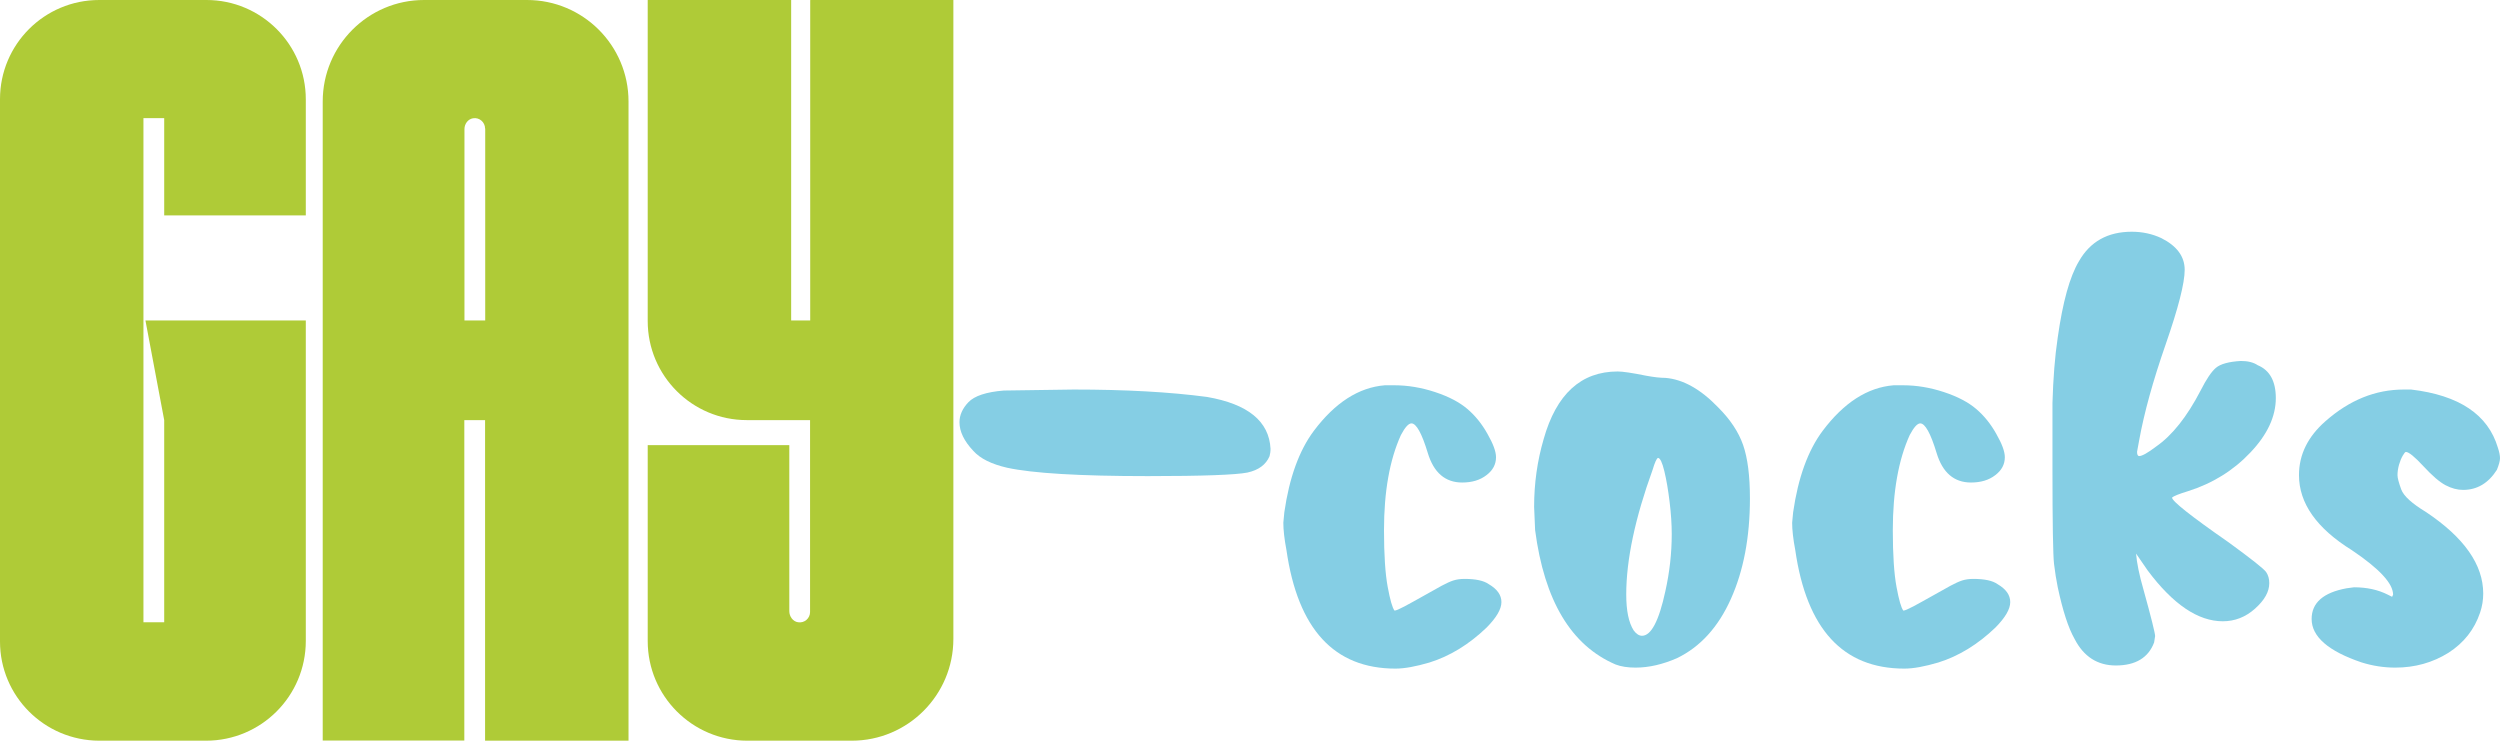 <?xml version="1.0" encoding="utf-8"?>
<!-- Generator: Adobe Illustrator 25.2.3, SVG Export Plug-In . SVG Version: 6.00 Build 0)  -->
<svg version="1.1" id="layer" xmlns="http://www.w3.org/2000/svg" xmlns:xlink="http://www.w3.org/1999/xlink" x="0px" y="0px"
	 width="175.85px" height="52.09px" viewBox="0 0 175.85 52.09" style="enable-background:new 0 0 175.85 52.09;"
	 xml:space="preserve">
<style type="text/css">
	.st0{fill:#AFCB37;}
	.st1{fill:#85CEE4;}
</style>
<g>
	<path class="st0" d="M21.51,6.99v8.16h-9.96V8.31h-1.46v35.46h1.46V29.55l-1.32-7.01h11.28v4h0v18.54c0,3.88-3.14,7.02-7.02,7.02
		H6.98C3.12,52.09,0,48.97,0,45.12v-12.9C0,30.5,0,8.69,0,6.98C0,3.12,3.12,0,6.98,0h7.54C18.38,0,21.51,3.13,21.51,6.99z"/>
	<path class="st0" d="M44.21,7.14v44.96H34.12V29.55h-1.46v22.54H22.7V7.14C22.7,3.2,25.89,0,29.83,0h7.24
		C41.01,0,44.21,3.19,44.21,7.14z M34.12,9.04c0-0.44-0.4-0.8-0.85-0.72c-0.36,0.06-0.6,0.4-0.6,0.76v2.25c0,0,0,11.21,0,11.21h1.46
		V9.04z"/>
	<path class="st0" d="M67.06,0v19.87c0,1.72,0,23.35,0,25.07c0,3.95-3.2,7.16-7.15,7.16h-7.34c-3.87,0-7.01-3.14-7.01-7.01V31.31
		h9.96v9.45v2.23c0,0.37,0.25,0.73,0.62,0.78c0.45,0.07,0.84-0.28,0.84-0.72v-13.5h-4.45c-3.85,0-6.97-3.12-6.97-6.97V0h10.09v22.54
		h1.34V0.02c0-0.01,0.01-0.02,0.02-0.02H67.06z"/>
	<path class="st1" d="M80.74,33.49c-4.81,0-8.11-0.2-9.9-0.59c-1.09-0.25-1.89-0.64-2.38-1.19c-0.65-0.69-0.97-1.36-0.97-2.01
		c0-0.5,0.21-0.97,0.63-1.41s1.25-0.72,2.49-0.82l4.91-0.07c3.62,0,6.75,0.17,9.38,0.52c2.88,0.5,4.37,1.71,4.47,3.65
		c0,0.2-0.03,0.37-0.07,0.52c-0.25,0.59-0.77,0.98-1.56,1.15C86.94,33.4,84.61,33.49,80.74,33.49z"/>
	<path class="st1" d="M98.16,47.03c-4.32,0-6.87-2.78-7.67-8.33c-0.15-0.79-0.22-1.44-0.22-1.93l0.07-0.74
		c0.35-2.43,1.04-4.34,2.08-5.73c1.49-1.98,3.15-3.05,4.99-3.2h0.67c0.94,0,1.9,0.16,2.87,0.48c0.97,0.32,1.72,0.72,2.27,1.19
		c0.55,0.47,1.02,1.05,1.41,1.75c0.4,0.7,0.6,1.24,0.6,1.64c0,0.5-0.22,0.92-0.67,1.26c-0.45,0.35-1.02,0.52-1.71,0.52
		c-1.19,0-2-0.69-2.42-2.08c-0.42-1.39-0.81-2.08-1.15-2.08c-0.2,0-0.45,0.27-0.74,0.82c-0.79,1.74-1.19,3.97-1.19,6.7
		c0,1.74,0.09,3.06,0.26,3.98c0.17,0.92,0.33,1.48,0.48,1.67c0.1,0,0.33-0.1,0.71-0.3s0.82-0.45,1.34-0.74s0.94-0.53,1.27-0.71
		c0.32-0.17,0.6-0.3,0.82-0.37c0.22-0.07,0.48-0.11,0.78-0.11c0.79,0,1.36,0.12,1.71,0.37c0.6,0.35,0.89,0.77,0.89,1.26
		c0,0.5-0.35,1.09-1.04,1.79c-1.24,1.19-2.58,2.01-4.02,2.46C99.6,46.88,98.8,47.03,98.16,47.03z"/>
	<path class="st1" d="M115.05,46.96c-0.55,0-1.02-0.07-1.41-0.22c-3.13-1.34-5.01-4.49-5.66-9.45l-0.07-1.64
		c0-1.64,0.22-3.22,0.67-4.76c0.89-3.17,2.63-4.76,5.21-4.76c0.35,0,1.02,0.1,2.01,0.3c0.54,0.1,0.99,0.15,1.34,0.15
		c1.24,0.1,2.48,0.79,3.72,2.08c0.84,0.84,1.43,1.72,1.75,2.64c0.32,0.92,0.48,2.17,0.48,3.76c0,2.73-0.45,5.09-1.34,7.07
		c-0.89,1.99-2.16,3.38-3.8,4.17C116.96,46.73,115.99,46.96,115.05,46.96z M115.5,44.72c0.64,0,1.19-1.04,1.64-3.13
		c0.3-1.34,0.45-2.68,0.45-4.02c0-0.69-0.05-1.45-0.15-2.27c-0.1-0.82-0.22-1.54-0.37-2.16c-0.15-0.62-0.3-0.93-0.45-0.93
		c-0.1,0.05-0.22,0.32-0.37,0.82c-1.24,3.42-1.86,6.35-1.86,8.78c0,1.14,0.17,1.98,0.52,2.53C115.1,44.6,115.3,44.72,115.5,44.72z"
		/>
	<path class="st1" d="M133.95,47.03c-4.32,0-6.87-2.78-7.67-8.33c-0.15-0.79-0.22-1.44-0.22-1.93l0.07-0.74
		c0.35-2.43,1.04-4.34,2.08-5.73c1.49-1.98,3.15-3.05,4.99-3.2h0.67c0.94,0,1.9,0.16,2.87,0.48c0.97,0.32,1.72,0.72,2.27,1.19
		c0.55,0.47,1.02,1.05,1.41,1.75c0.4,0.7,0.6,1.24,0.6,1.64c0,0.5-0.22,0.92-0.67,1.26c-0.45,0.35-1.02,0.52-1.71,0.52
		c-1.19,0-2-0.69-2.42-2.08c-0.42-1.39-0.81-2.08-1.15-2.08c-0.2,0-0.45,0.27-0.74,0.82c-0.79,1.74-1.19,3.97-1.19,6.7
		c0,1.74,0.09,3.06,0.26,3.98c0.17,0.92,0.33,1.48,0.48,1.67c0.1,0,0.33-0.1,0.71-0.3s0.82-0.45,1.34-0.74s0.94-0.53,1.27-0.71
		c0.32-0.17,0.6-0.3,0.82-0.37c0.22-0.07,0.48-0.11,0.78-0.11c0.79,0,1.36,0.12,1.71,0.37c0.6,0.35,0.89,0.77,0.89,1.26
		c0,0.5-0.35,1.09-1.04,1.79c-1.24,1.19-2.58,2.01-4.02,2.46C135.39,46.88,134.6,47.03,133.95,47.03z"/>
	<path class="st1" d="M148.83,46.81c-1.29,0-2.26-0.62-2.9-1.86c-0.45-0.79-0.84-2.01-1.19-3.65c-0.1-0.5-0.19-1.04-0.26-1.64
		c-0.07-0.6-0.11-2.83-0.11-6.7v-4.61c0.05-1.74,0.17-3.27,0.37-4.61c0.35-2.48,0.84-4.27,1.49-5.36c0.79-1.39,2.03-2.08,3.72-2.08
		c0.74,0,1.44,0.15,2.08,0.45c1.09,0.55,1.64,1.29,1.64,2.23c0,0.94-0.45,2.69-1.34,5.25c-0.89,2.56-1.51,4.8-1.86,6.73l-0.15,0.82
		c0,0.2,0.05,0.3,0.15,0.3c0.2,0,0.6-0.22,1.19-0.67c1.14-0.79,2.18-2.11,3.13-3.94c0.4-0.79,0.76-1.33,1.08-1.6
		c0.32-0.27,0.9-0.43,1.75-0.48c0.5,0,0.89,0.1,1.19,0.3c0.84,0.35,1.27,1.12,1.27,2.31c0,1.29-0.59,2.57-1.79,3.83
		c-1.19,1.26-2.65,2.17-4.39,2.72c-0.65,0.2-1.02,0.35-1.12,0.45c0,0.25,1.31,1.29,3.94,3.12c1.64,1.19,2.53,1.9,2.68,2.12
		c0.15,0.22,0.22,0.48,0.22,0.78c0,0.6-0.33,1.19-1,1.79c-0.67,0.6-1.43,0.89-2.27,0.89c-1.74,0-3.5-1.19-5.28-3.57l-0.82-1.19
		c0.05,0.64,0.22,1.49,0.52,2.53c0.55,1.98,0.82,3.08,0.82,3.27l-0.07,0.45C151.12,46.26,150.22,46.81,148.83,46.81z"/>
	<path class="st1" d="M168.48,46.96c-0.79,0-1.59-0.12-2.38-0.37c-2.33-0.79-3.5-1.81-3.5-3.05c0-1.14,0.82-1.86,2.46-2.16
		l0.52-0.07c0.89,0,1.69,0.17,2.38,0.52l0.3,0.15l0.07-0.15c0-0.79-0.97-1.83-2.9-3.13c-2.48-1.54-3.72-3.3-3.72-5.28
		c0-1.44,0.62-2.7,1.86-3.79c1.69-1.49,3.52-2.23,5.51-2.23h0.52c3.37,0.4,5.41,1.76,6.1,4.09c0.1,0.3,0.15,0.55,0.15,0.74
		c0,0.2-0.08,0.47-0.22,0.82c-0.6,0.94-1.39,1.41-2.38,1.41c-0.4,0-0.81-0.11-1.23-0.33c-0.42-0.22-0.94-0.67-1.56-1.34
		c-0.62-0.67-1.03-1-1.23-1c-0.05,0-0.12,0.09-0.22,0.26c-0.1,0.17-0.19,0.39-0.26,0.63c-0.07,0.25-0.11,0.5-0.11,0.74
		c0,0.2,0.09,0.53,0.26,1c0.17,0.47,0.76,1,1.75,1.6c2.68,1.79,4.02,3.7,4.02,5.73c0,0.45-0.07,0.89-0.22,1.34
		c-0.4,1.19-1.14,2.13-2.23,2.83C171.11,46.61,169.87,46.96,168.48,46.96z"/>
</g>
<g>
</g>
<g>
</g>
<g>
</g>
<g>
</g>
<g>
</g>
<g>
</g>
</svg>
